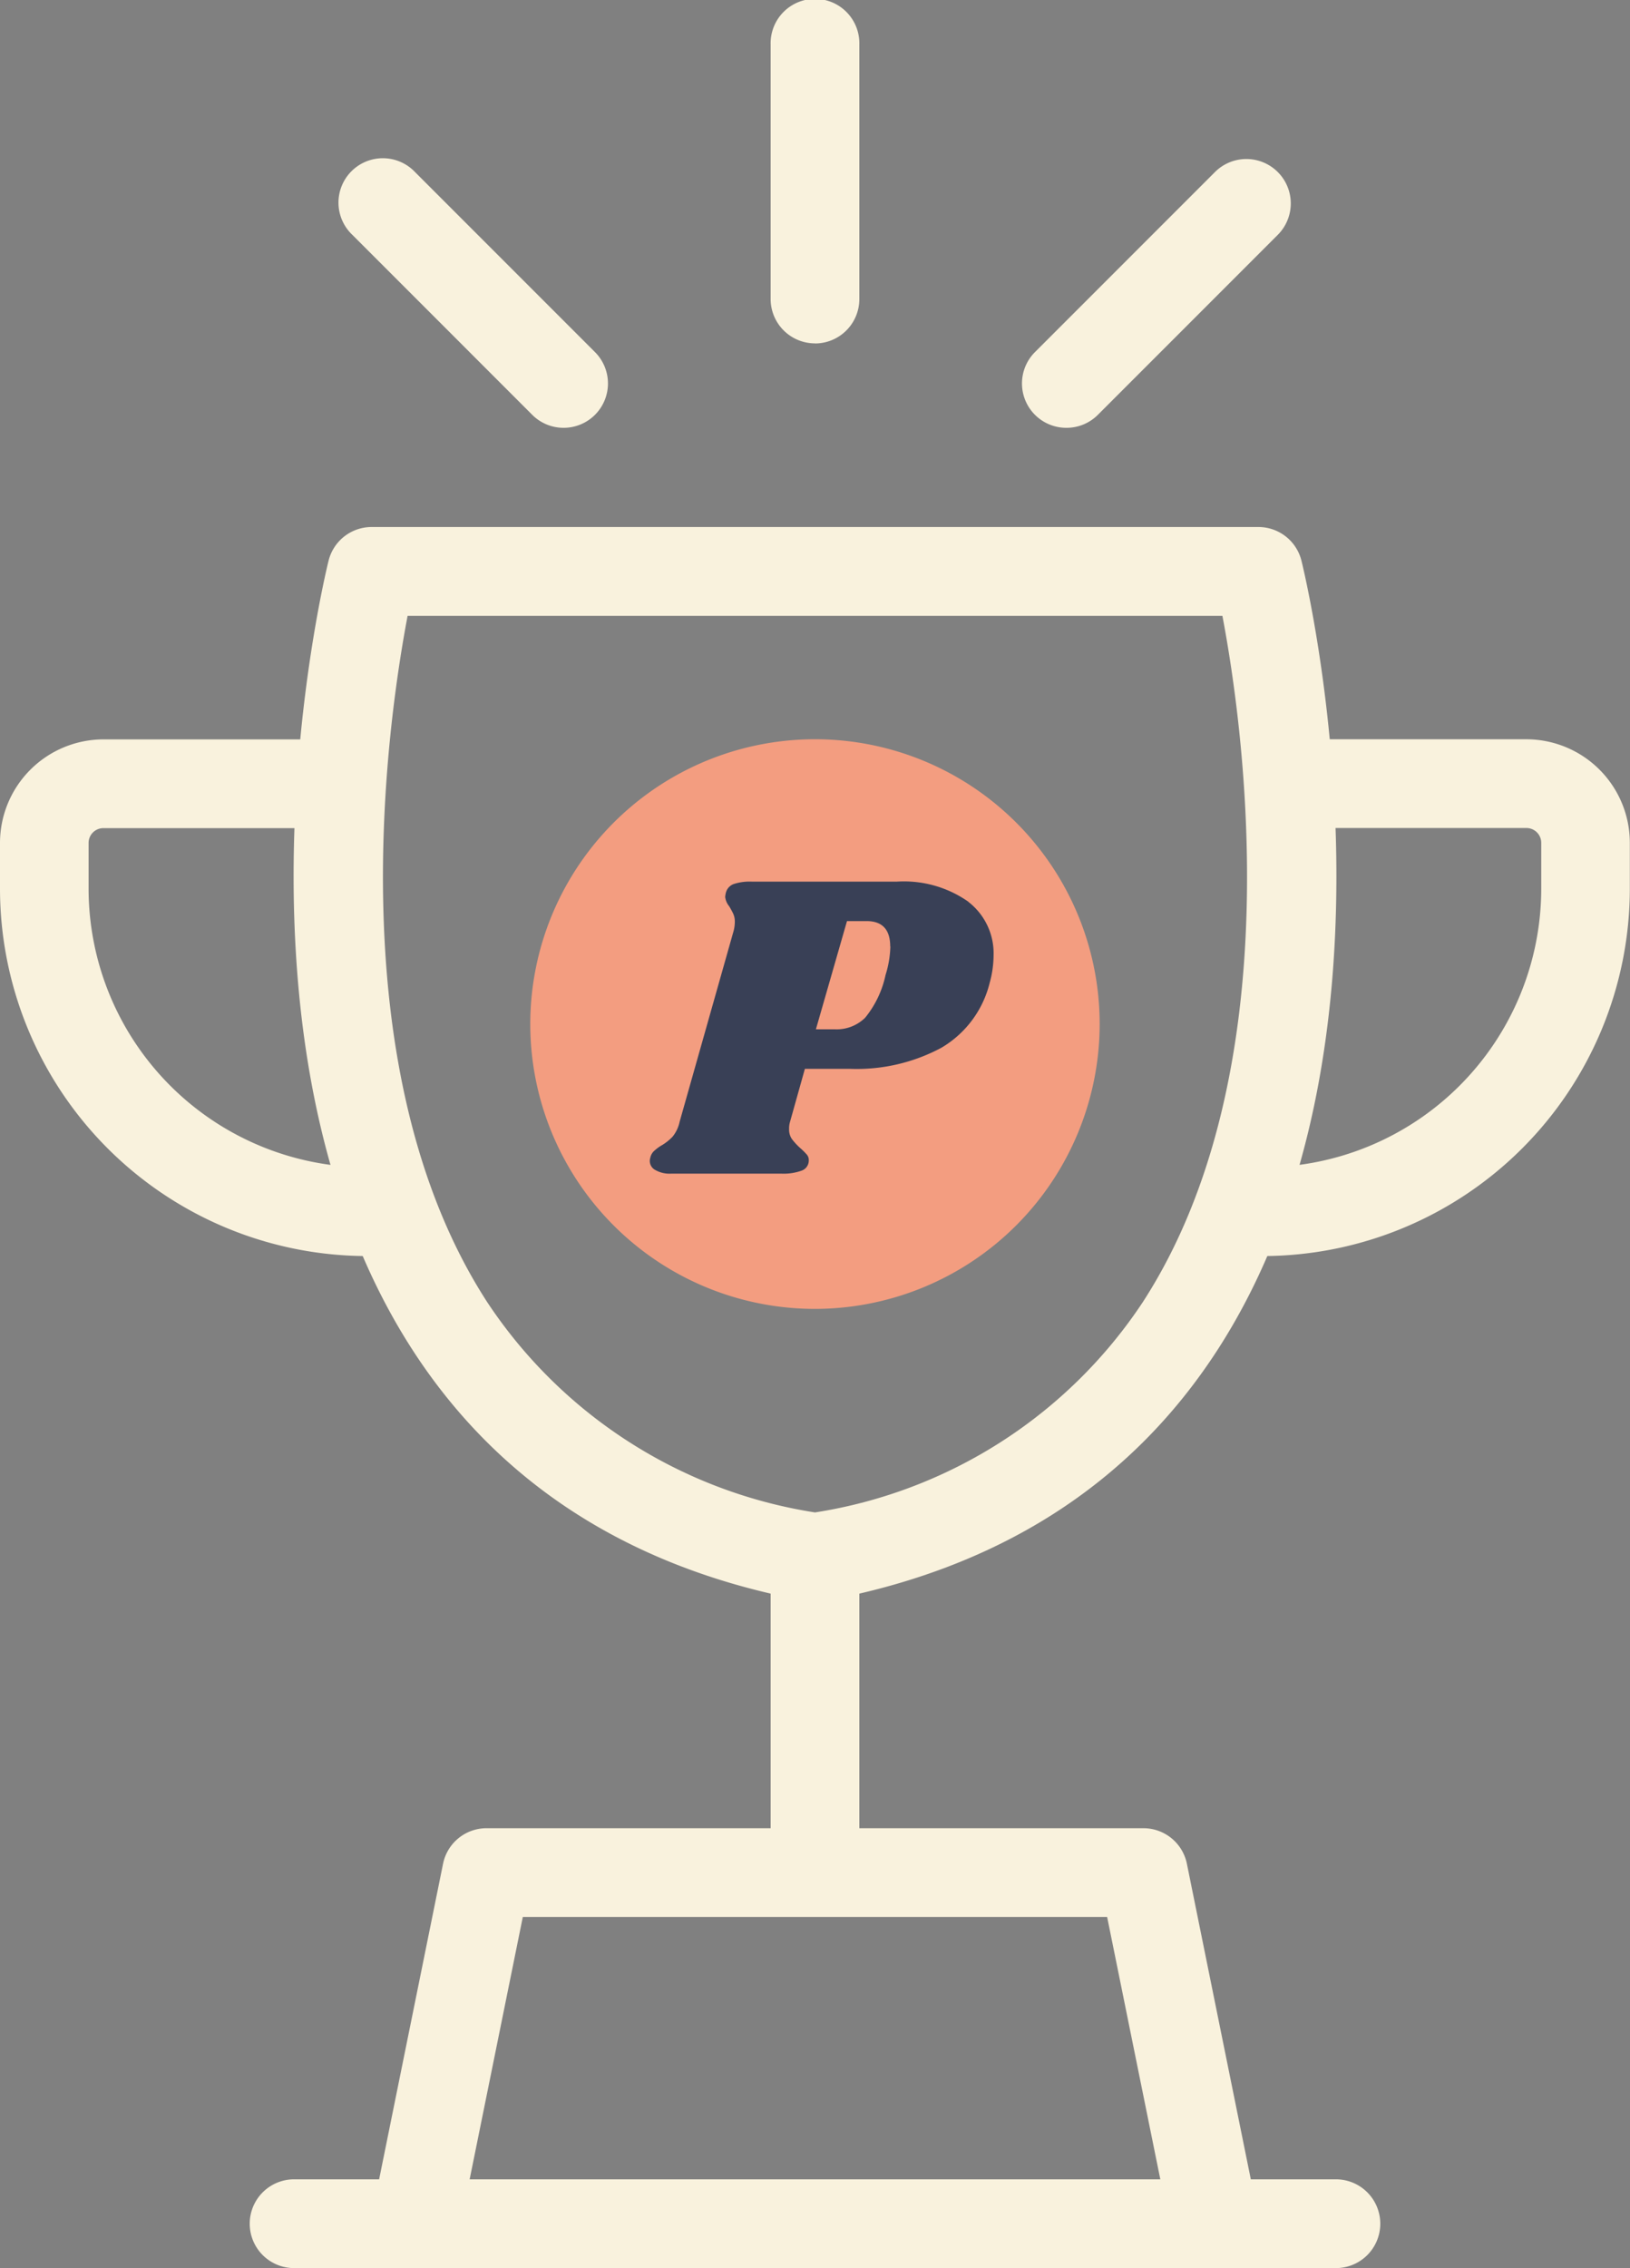 <svg xmlns="http://www.w3.org/2000/svg" xmlns:xlink="http://www.w3.org/1999/xlink" width="58.342" height="81.145" viewBox="0 0 58.342 81.145"><rect x="0" y="0" width="58.342" height="81.145" fill="#808080" stroke="none"/><defs><clipPath id="a"><rect width="58.342" height="81.145" fill="none"/></clipPath></defs><g clip-path="url(#a)"><path d="M13.139,55.975A13.154,13.154,0,0,1,0,42.836V41.19a3.708,3.708,0,0,1,3.7-3.7h8.368a1.588,1.588,0,0,1,0,3.175H3.7a.53.53,0,0,0-.529.529v1.646A9.975,9.975,0,0,0,13.139,52.8a1.588,1.588,0,0,1,0,3.175" transform="translate(0 -11.037)" fill="#f9f2dd"/><path d="M63.4,55.975a1.588,1.588,0,0,1,0-3.175,9.975,9.975,0,0,0,9.964-9.964V41.19a.53.53,0,0,0-.529-.529H64.467a1.588,1.588,0,0,1,0-3.175h8.368a3.708,3.708,0,0,1,3.7,3.7v1.646A13.154,13.154,0,0,1,63.4,55.975" transform="translate(-18.199 -11.037)" fill="#f9f2dd"/><path d="M40.681,91.046a1.588,1.588,0,0,1-1.588-1.588V78.782a1.588,1.588,0,1,1,3.175,0V89.458a1.588,1.588,0,0,1-1.588,1.588" transform="translate(-11.51 -22.727)" fill="#f9f2dd"/><path d="M49.013,108.437a1.587,1.587,0,0,1-1.554-1.272L45.169,95.874H24.255l-2.289,11.291a1.587,1.587,0,1,1-3.112-.631L21.4,93.971A1.588,1.588,0,0,1,22.957,92.7H46.468a1.588,1.588,0,0,1,1.556,1.272l2.546,12.563a1.587,1.587,0,0,1-1.24,1.871,1.63,1.63,0,0,1-.317.032" transform="translate(-5.542 -27.292)" fill="#f9f2dd"/><path d="M51.522,113.679H14.312a1.588,1.588,0,1,1,0-3.175H51.522a1.588,1.588,0,1,1,0,3.175" transform="translate(-3.746 -32.534)" fill="#f9f2dd"/><path d="M40.681,12.285A1.588,1.588,0,0,1,39.093,10.7V1.588a1.588,1.588,0,1,1,3.175,0V10.7a1.588,1.588,0,0,1-1.588,1.588" transform="translate(-11.51)" fill="#f9f2dd"/><path d="M53.431,17.68a1.587,1.587,0,0,1-1.123-2.709L58.75,8.53A1.588,1.588,0,1,1,61,10.775l-6.441,6.441a1.583,1.583,0,0,1-1.123.464" transform="translate(-15.264 -2.374)" fill="#f9f2dd"/><path d="M25.242,17.68a1.583,1.583,0,0,1-1.123-.464l-6.441-6.441A1.588,1.588,0,1,1,19.923,8.53l6.441,6.441a1.587,1.587,0,0,1-1.123,2.709" transform="translate(-5.068 -2.374)" fill="#f9f2dd"/><path d="M46.355,48.338a8.6,8.6,0,1,1-8.6-8.6,8.6,8.6,0,0,1,8.6,8.6" transform="translate(-8.583 -11.699)" fill="#f39d80"/><path d="M37.091,57.864a10.19,10.19,0,1,1,10.189-10.19,10.2,10.2,0,0,1-10.189,10.19m0-17.2a7.015,7.015,0,1,0,7.014,7.014,7.023,7.023,0,0,0-7.014-7.014" transform="translate(-7.92 -11.036)" fill="#f39d80"/><path d="M44.369,45.431a2.326,2.326,0,0,1,.9,1.912,3.762,3.762,0,0,1-.141.988,3.721,3.721,0,0,1-1.732,2.32,6.423,6.423,0,0,1-3.268.752H38.515l-.533,1.9a.807.807,0,0,0-.032.25.6.6,0,0,0,.1.361,2.289,2.289,0,0,0,.306.33,2.363,2.363,0,0,1,.235.235.293.293,0,0,1,.063.188.383.383,0,0,1-.25.376,1.916,1.916,0,0,1-.737.109H33.734A1.032,1.032,0,0,1,33.123,55a.367.367,0,0,1-.141-.415.452.452,0,0,1,.118-.227,1.528,1.528,0,0,1,.258-.2,1.8,1.8,0,0,0,.423-.33,1.262,1.262,0,0,0,.251-.533l1.912-6.756a1.332,1.332,0,0,0,.063-.392.682.682,0,0,0-.055-.29,3.076,3.076,0,0,0-.149-.274.643.643,0,0,1-.141-.329.892.892,0,0,1,.031-.173.446.446,0,0,1,.274-.29,1.84,1.84,0,0,1,.651-.086h5.188a4.012,4.012,0,0,1,2.563.721m-2.8,1.6q0-.909-.847-.909h-.7l-1.113,3.872h.69a1.453,1.453,0,0,0,1.074-.416,3.6,3.6,0,0,0,.729-1.528,3.661,3.661,0,0,0,.172-1.019" transform="translate(-9.706 -13.163)" fill="#394056"/><path d="M33.556,65.177a1.6,1.6,0,0,1-.284-.025c-6.251-1.14-11-4.164-14.121-8.988-7.14-11.04-3.179-27.538-3.006-28.235a1.588,1.588,0,0,1,1.542-1.207H49.426a1.588,1.588,0,0,1,1.542,1.207c.172.7,4.134,17.2-3.006,28.235-3.12,4.824-7.871,7.848-14.121,8.988a1.6,1.6,0,0,1-.284.025M18.974,29.9c-.738,3.884-2.514,16.271,2.848,24.551a17.25,17.25,0,0,0,11.734,7.526,17.25,17.25,0,0,0,11.734-7.526c5.362-8.28,3.586-20.668,2.848-24.551Z" transform="translate(-4.385 -7.867)" fill="#f9f2dd"/></g></svg>